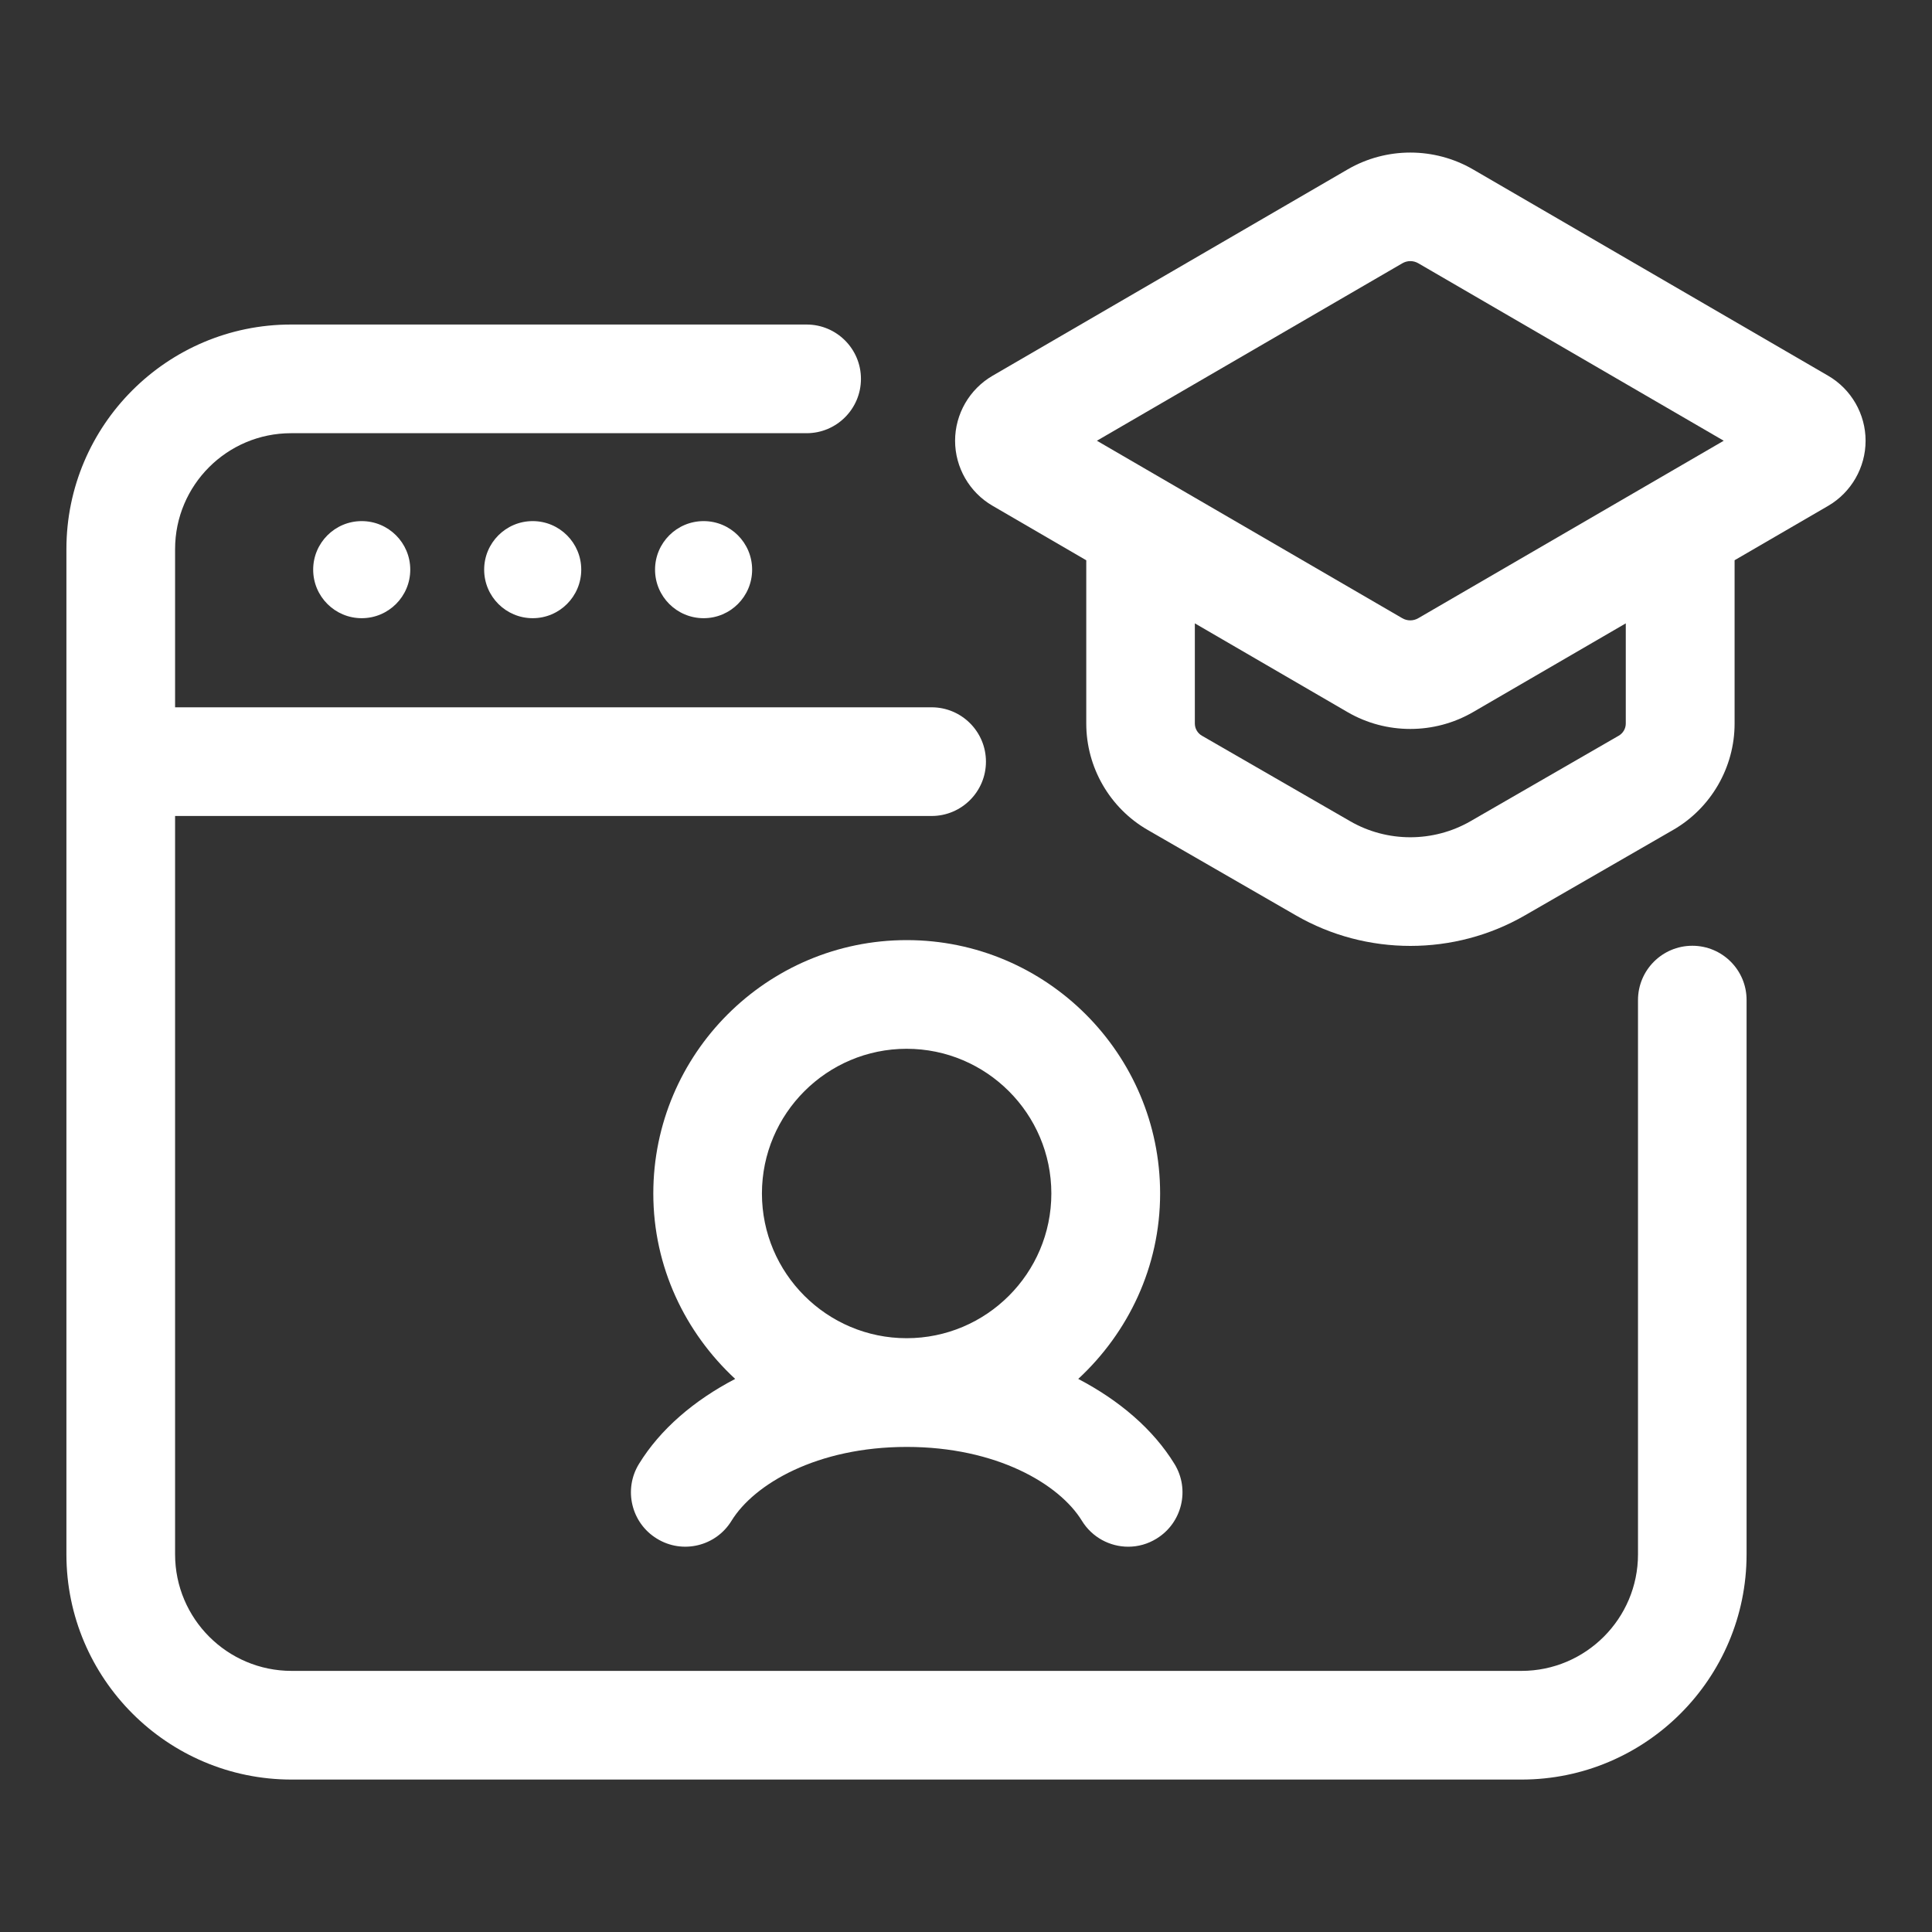 <?xml version="1.0" encoding="UTF-8"?> <svg xmlns="http://www.w3.org/2000/svg" width="40" height="40" viewBox="0 0 40 40" fill="none"><rect x="0" y="0" width="40" height="40" fill="#333333" stroke="none"/><g id="fi_11213112"><g id="Online_Lesson"><path id="Vector" d="M35.038 19.581C34.416 19.581 33.913 20.085 33.913 20.706V32.181C33.913 33.511 32.83 34.594 31.5 34.594H6.037C4.707 34.594 3.625 33.513 3.625 32.181V16.894H19.288C19.909 16.894 20.413 16.39 20.413 15.769C20.413 15.148 19.909 14.644 19.288 14.644H3.625V11.369C3.625 10.045 4.701 8.969 6.025 8.969H16.7C17.321 8.969 17.825 8.465 17.825 7.844C17.825 7.223 17.321 6.719 16.7 6.719H6.025C3.461 6.719 1.375 8.805 1.375 11.369V32.181C1.375 34.752 3.466 36.844 6.037 36.844H31.5C34.071 36.844 36.161 34.751 36.161 32.181V20.706C36.163 20.085 35.659 19.581 35.038 19.581Z" fill="white"></path><path id="Vector_2" d="M7.489 12.799C8.044 12.799 8.494 12.349 8.494 11.794C8.494 11.239 8.044 10.789 7.489 10.789C6.934 10.789 6.484 11.239 6.484 11.794C6.484 12.349 6.934 12.799 7.489 12.799Z" fill="white"></path><path id="Vector_3" d="M10.024 11.794C10.024 12.349 10.474 12.799 11.029 12.799C11.584 12.799 12.034 12.349 12.034 11.794C12.034 11.239 11.584 10.789 11.029 10.789C10.474 10.789 10.024 11.239 10.024 11.794Z" fill="white"></path><path id="Vector_4" d="M14.568 12.799C15.123 12.799 15.572 12.349 15.572 11.794C15.572 11.239 15.123 10.789 14.568 10.789C14.012 10.789 13.562 11.239 13.562 11.794C13.562 12.349 14.012 12.799 14.568 12.799Z" fill="white"></path><path id="Vector_5" d="M24.019 24.71C24.019 21.817 21.665 19.464 18.773 19.464C15.88 19.464 13.526 21.817 13.526 24.71C13.526 26.23 14.186 27.589 15.221 28.549C14.371 28.992 13.671 29.589 13.229 30.309C12.904 30.837 13.07 31.531 13.599 31.855C14.127 32.182 14.822 32.016 15.146 31.485C15.614 30.725 16.916 29.957 18.773 29.957C20.629 29.957 21.931 30.724 22.399 31.485C22.611 31.831 22.98 32.023 23.359 32.023C23.56 32.023 23.762 31.969 23.946 31.855C24.475 31.53 24.641 30.837 24.316 30.309C23.874 29.589 23.174 28.994 22.324 28.549C23.359 27.589 24.019 26.229 24.019 24.71ZM15.775 24.71C15.775 23.058 17.12 21.714 18.771 21.714C20.422 21.714 21.767 23.058 21.767 24.71C21.767 26.363 20.422 27.706 18.771 27.706C17.12 27.706 15.775 26.363 15.775 24.71Z" fill="white"></path><path id="Vector_6" d="M37.851 7.78L30.495 3.506C29.695 3.043 28.703 3.043 27.904 3.506L20.549 7.78C20.071 8.058 19.774 8.573 19.774 9.125C19.774 9.678 20.071 10.194 20.549 10.471L22.49 11.6V14.981C22.49 15.887 22.977 16.731 23.762 17.183L26.832 18.953C27.562 19.374 28.381 19.584 29.201 19.584C30.021 19.584 30.84 19.374 31.57 18.953L34.64 17.183C35.425 16.731 35.913 15.886 35.913 14.981V11.599L37.854 10.471C38.329 10.193 38.625 9.678 38.625 9.125C38.625 8.573 38.329 8.058 37.851 7.78ZM29.034 5.451C29.136 5.391 29.262 5.391 29.365 5.451L35.688 9.125L29.364 12.799C29.261 12.859 29.135 12.859 29.032 12.799L22.71 9.125L29.034 5.451ZM33.66 14.98C33.66 15.084 33.604 15.18 33.514 15.232L30.444 17.003C29.675 17.445 28.721 17.445 27.955 17.003L24.884 15.232C24.794 15.18 24.738 15.084 24.738 14.98V12.906L27.902 14.745C28.302 14.977 28.75 15.092 29.199 15.092C29.648 15.092 30.095 14.976 30.495 14.745L33.66 12.906V14.98Z" fill="white"></path></g></g></svg> 